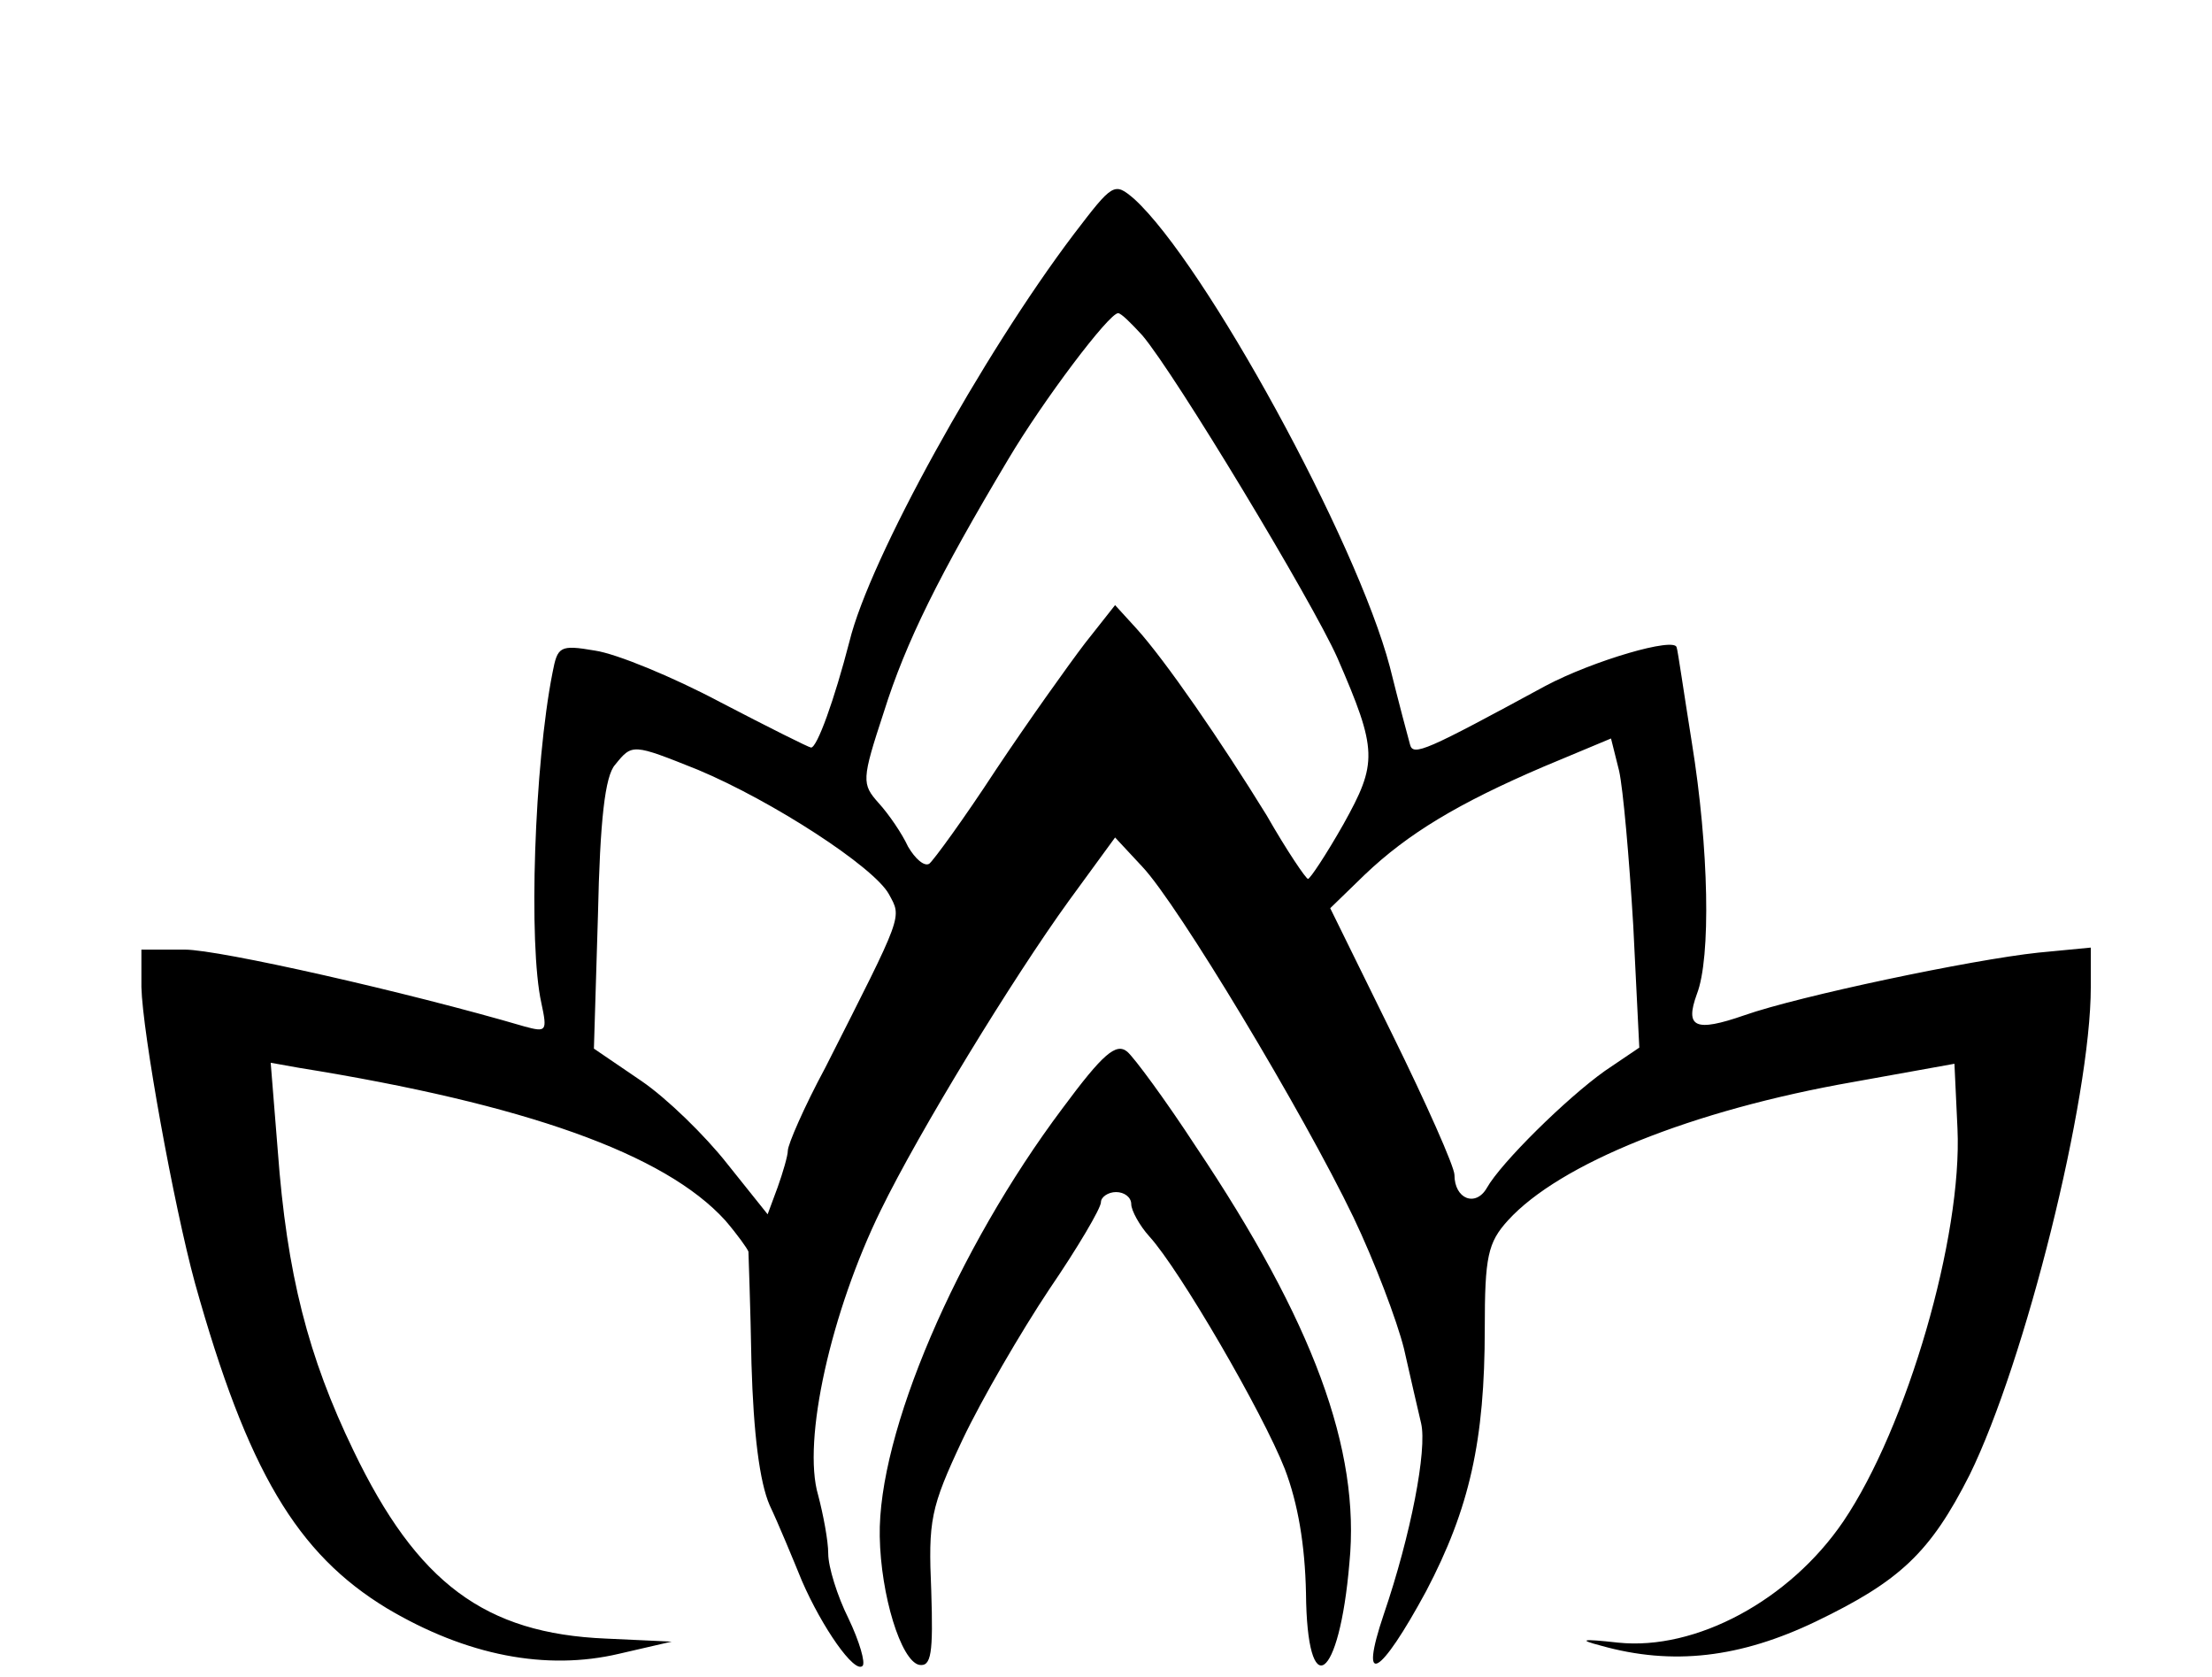 <?xml version="1.0" standalone="no"?>
<!DOCTYPE svg PUBLIC "-//W3C//DTD SVG 20010904//EN"
 "http://www.w3.org/TR/2001/REC-SVG-20010904/DTD/svg10.dtd">
<svg version="1.0" xmlns="http://www.w3.org/2000/svg"
 width="219pt" height="166pt" viewBox="0 0 219 166"
 preserveAspectRatio="xMidYMid meet">

<g transform="translate(0,166) scale(0.1,-0.1)"
fill="#000000" stroke="none">
<path d="M1063 1428 c-90 -119 -202 -321 -222 -403 -15 -58 -32 -105 -38 -105
-2 0 -42 20 -90 45 -47 25 -103 48 -124 51 -35 6 -37 4 -42 -22 -18 -91 -24
-269 -11 -327 6 -28 5 -29 -17 -23 -116 34 -302 76 -336 76 l-43 0 0 -37 c1
-45 32 -216 53 -293 52 -186 101 -268 190 -322 79 -47 158 -62 230 -45 l52 12
-65 3 c-120 5 -187 55 -250 186 -45 93 -66 175 -75 297 l-7 87 28 -5 c224 -36
362 -85 422 -151 12 -14 22 -28 23 -31 0 -3 2 -53 3 -111 2 -69 8 -117 18
-140 9 -19 23 -53 32 -75 20 -46 52 -92 60 -84 3 3 -3 24 -14 47 -11 22 -20
51 -20 64 0 13 -5 39 -10 58 -16 54 13 182 62 282 38 78 131 230 186 306 l46
63 27 -29 c35 -37 159 -243 209 -347 21 -44 43 -102 50 -130 6 -27 14 -61 17
-74 6 -26 -10 -110 -37 -189 -25 -74 -4 -62 42 23 43 82 58 149 58 260 0 71 3
85 23 107 51 56 182 109 342 137 l100 18 3 -64 c5 -107 -50 -296 -113 -389
-53 -78 -146 -128 -223 -120 -36 4 -40 3 -17 -3 71 -20 138 -12 213 24 83 40
113 68 152 145 55 112 120 372 120 483 l0 39 -52 -5 c-66 -7 -237 -43 -291
-62 -49 -17 -59 -12 -47 21 14 36 12 144 -5 249 -8 50 -14 92 -15 94 -1 11
-83 -13 -130 -38 -118 -64 -131 -70 -134 -58 -2 7 -11 41 -20 77 -33 125 -183
399 -253 463 -20 17 -21 16 -60 -35z m68 -100 c33 -39 168 -263 193 -319 40
-92 40 -104 6 -165 -17 -30 -33 -54 -35 -54 -2 0 -21 28 -41 63 -45 73 -100
153 -129 185 l-21 23 -30 -38 c-16 -21 -56 -77 -88 -125 -32 -49 -62 -90 -66
-93 -5 -3 -14 5 -21 17 -6 13 -19 32 -29 43 -17 19 -17 23 5 90 22 70 55 136
123 250 35 59 100 145 109 145 3 0 13 -10 24 -22z m486 -584 l6 -121 -34 -23
c-38 -27 -103 -91 -117 -116 -11 -19 -32 -11 -32 13 0 8 -28 71 -62 140 l-61
124 34 33 c43 41 93 71 177 107 l67 28 8 -32 c4 -18 10 -86 14 -153z m-926
154 c74 -31 174 -96 189 -123 13 -24 15 -18 -63 -172 -21 -39 -37 -76 -37 -82
0 -5 -5 -22 -10 -36 l-10 -27 -40 50 c-22 28 -60 65 -85 82 l-47 32 4 132 c2
94 7 138 17 149 17 21 17 21 82 -5z"/>
<path d="M1052 563 c-105 -140 -183 -322 -181 -424 1 -58 21 -123 39 -127 12
-2 14 11 12 73 -3 70 -1 82 31 150 19 40 58 107 86 149 28 41 51 80 51 86 0 5
7 10 15 10 8 0 15 -5 15 -12 0 -6 8 -21 18 -32 30 -33 112 -174 134 -230 13
-34 20 -75 21 -123 1 -110 33 -88 43 30 11 112 -36 239 -152 412 -30 46 -61
88 -68 94 -11 9 -24 -2 -64 -56z"/>
</g>
</svg>
